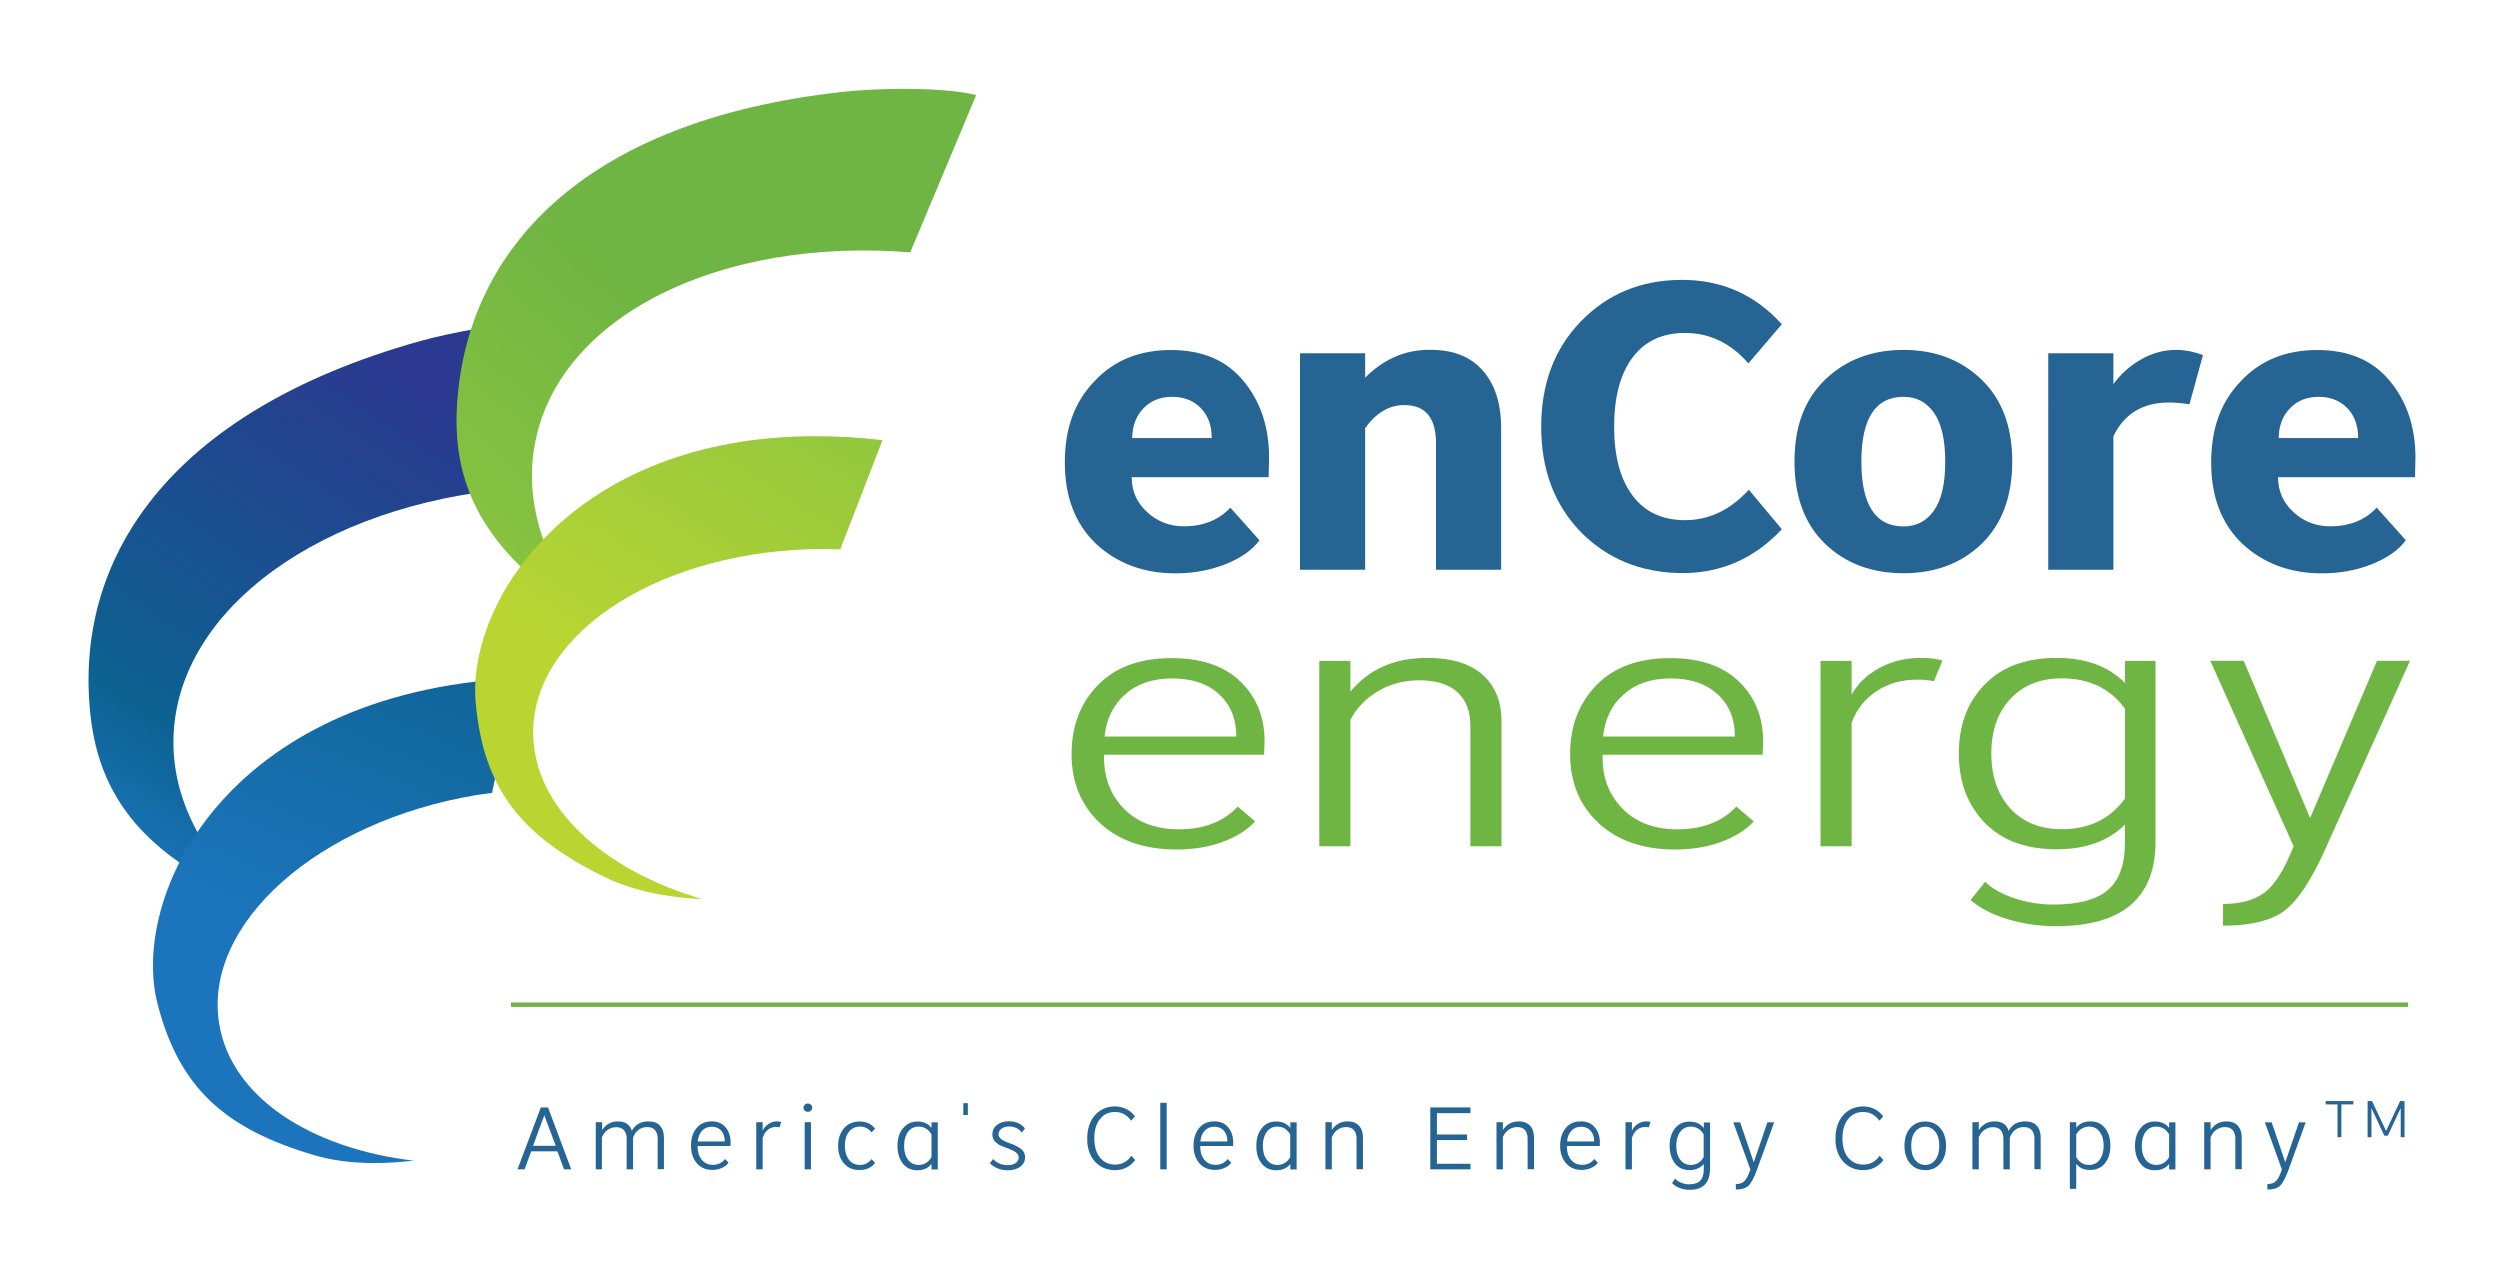 <?xml version="1.0" encoding="UTF-8"?>
<!-- Generator: Adobe Illustrator 23.1.0, SVG Export Plug-In . SVG Version: 6.00 Build 0)  -->
<svg xmlns="http://www.w3.org/2000/svg" xmlns:xlink="http://www.w3.org/1999/xlink" version="1.1" id="Layer_1" x="0px" y="0px" viewBox="0 0 2152.7 1109" style="enable-background:new 0 0 2152.7 1109;" xml:space="preserve">
<style type="text/css">
	.st0{fill:#6FB544;}
	.st1{clip-path:url(#SVGID_2_);}
	.st2{fill:url(#SVGID_3_);}
	.st3{clip-path:url(#SVGID_5_);}
	.st4{fill:url(#SVGID_6_);}
	.st5{clip-path:url(#SVGID_8_);}
	.st6{fill:url(#SVGID_9_);}
	.st7{clip-path:url(#SVGID_11_);}
	.st8{fill:url(#SVGID_12_);}
	.st9{fill:#266493;}
</style>
<rect x="440" y="863.2" class="st0" width="1633.6" height="3.8"></rect>
<g>
	<g>
		<defs>
			<path id="SVGID_1_" d="M361,293.9C143.3,355.2,62.9,483,78,616.7c8.3,73.6,50.4,119.1,128.4,155.1l3.1-4.3     c-39-38.1-61.5-83.8-60.1-132.6c3.2-111.5,129.2-200.3,291.7-214.2l33.8-143c-2.8-0.2-5.9-0.3-9.1-0.3     C435.5,277.4,388,286.3,361,293.9"></path>
		</defs>
		<clipPath id="SVGID_2_">
			<use xlink:href="#SVGID_1_" style="overflow:visible;"></use>
		</clipPath>
		<g class="st1">
			
				<linearGradient id="SVGID_3_" gradientUnits="userSpaceOnUse" x1="1870.23" y1="-181.988" x2="1878.03" y2="-181.988" gradientTransform="matrix(52.426 -80.421 80.421 52.426 -83292.25 160699.172)">
				<stop offset="0" style="stop-color:#1C75BC"></stop>
				<stop offset="0.16" style="stop-color:#0C6291"></stop>
				<stop offset="0.65" style="stop-color:#2B3990"></stop>
				<stop offset="1" style="stop-color:#2B3990"></stop>
			</linearGradient>
			<polygon class="st2" points="-163.3,624.4 185.8,88.9 701.1,424.9 352.1,960.4    "></polygon>
		</g>
	</g>
	<g>
		<defs>
			<path id="SVGID_4_" d="M135.7,864.6c18.7,72.2,57.9,107.6,135.6,130.3c30.1,8.8,63.5,7.1,84.7,4.5     c-88.9-10.6-156.8-54.8-167.2-117.5c-14.4-86.2,84.8-174.5,221.5-197.3c4.5-0.7,8.9-1.2,13.4-1.8l20.4-98.8     C192.7,597.1,111.9,772.3,135.7,864.6"></path>
		</defs>
		<clipPath id="SVGID_5_">
			<use xlink:href="#SVGID_4_" style="overflow:visible;"></use>
		</clipPath>
		<g class="st3">
			
				<linearGradient id="SVGID_6_" gradientUnits="userSpaceOnUse" x1="1868.694" y1="-186.803" x2="1876.494" y2="-186.803" gradientTransform="matrix(29.06 -68.794 68.794 29.06 -41286.109 135040.812)">
				<stop offset="0" style="stop-color:#1C75BC"></stop>
				<stop offset="0.46" style="stop-color:#1C75BC"></stop>
				<stop offset="1" style="stop-color:#0D6291"></stop>
				<stop offset="1" style="stop-color:#2B3990"></stop>
			</linearGradient>
			<polygon class="st4" points="-38.6,940.2 162.2,465 594.5,647.7 393.8,1122.8    "></polygon>
		</g>
	</g>
	<g>
		<defs>
			<path id="SVGID_7_" d="M725.7,79.1C500.8,103.8,400.5,216.6,393.4,351c-3.9,74,30.2,125.8,101.2,174.1l3.7-3.8     c-32.2-44-46.9-92.8-37.4-140.7c21.5-109.4,160.3-176.4,322.9-163.3l56.8-135.5c-15.5-3.8-39.4-5.3-62.8-5.3     C758.6,76.5,739.6,77.5,725.7,79.1"></path>
		</defs>
		<clipPath id="SVGID_8_">
			<use xlink:href="#SVGID_7_" style="overflow:visible;"></use>
		</clipPath>
		<g class="st5">
			
				<linearGradient id="SVGID_9_" gradientUnits="userSpaceOnUse" x1="1869.98" y1="-179.707" x2="1877.78" y2="-179.707" gradientTransform="matrix(64.931 -70.711 70.711 64.931 -108366.586 144490.547)">
				<stop offset="0" style="stop-color:#8DC63F"></stop>
				<stop offset="0.12" style="stop-color:#8DC63F"></stop>
				<stop offset="0.5" style="stop-color:#71B643"></stop>
				<stop offset="0.53" style="stop-color:#6FB544"></stop>
				<stop offset="1" style="stop-color:#6FB544"></stop>
			</linearGradient>
			<polygon class="st6" points="166.1,319.9 595.9,-148.2 1064.1,281.7 634.3,749.9    "></polygon>
		</g>
	</g>
	<g>
		<defs>
			<path id="SVGID_10_" d="M409.6,604.9c6.5,74.3,39.4,115.7,112.3,150.9c28.3,13.6,61.5,17.5,82.8,18.4     c-85.9-25.1-145.6-79.8-145.6-143.4c0-87.3,112.3-158.1,250.9-158.1c4.5,0,9,0.3,13.5,0.4l36.4-94.1c-20-2.3-39.2-3.4-57.4-3.4     C493.1,375.6,401.9,517.6,409.6,604.9"></path>
		</defs>
		<clipPath id="SVGID_11_">
			<use xlink:href="#SVGID_10_" style="overflow:visible;"></use>
		</clipPath>
		<g class="st7">
			
				<linearGradient id="SVGID_12_" gradientUnits="userSpaceOnUse" x1="1869.293" y1="-183.648" x2="1877.093" y2="-183.648" gradientTransform="matrix(39.971 -63.082 63.082 39.971 -62704.004 126073.781)">
				<stop offset="0" style="stop-color:#BAD532"></stop>
				<stop offset="0.41" style="stop-color:#BAD532"></stop>
				<stop offset="1" style="stop-color:#8CC63F"></stop>
				<stop offset="1" style="stop-color:#70B543"></stop>
				<stop offset="1" style="stop-color:#6FB544"></stop>
			</linearGradient>
			<polygon class="st8" points="221.7,660 504.4,213.7 940.1,489.8 657.3,936    "></polygon>
		</g>
	</g>
	<g>
		<path class="st9" d="M1092.4,410.9H974.5c0,12,4.4,22,13.3,30.1c8.8,8.1,19.4,12.2,31.6,12.2c16.7,0,30.1-5.4,40-16.1l25.1,28.1    c-6.2,8.5-16,15.3-29.2,20.6c-13.2,5.2-27.6,7.9-43,7.9c-27.4,0-50.3-8.5-68.5-25.4c-18-17.2-26.9-40.5-26.9-70    s8.3-51.9,25.1-69.6c16.7-18.2,38.8-27.3,66.2-27.3c27.4,0,47.8,8.9,62.5,26.6c14.7,17.7,22.1,39.8,22.1,66.2L1092.4,410.9    L1092.4,410.9z M1033.8,351.2c-6.4-6.4-14.5-9.5-24.5-9.5s-18.2,3.2-24.5,9.7c-6.4,6.5-9.7,15.1-9.9,25.8h68.5    C1043.4,366.2,1040.2,357.6,1033.8,351.2L1033.8,351.2z"></path>
		<path class="st9" d="M1175.5,368.6v122h-56.1V304.2h56.1v21c16-16,34.4-24,55.4-24s35.2,5.9,45.8,17.8s15.9,28.4,15.9,49.6v122    h-56.1V381.7c0-22-9.1-32.9-27.3-32.9C1196.2,348.8,1185,355.4,1175.5,368.6L1175.5,368.6z"></path>
		<path class="st9" d="M1389.9,367.5c0,25.4,5.3,45.2,15.9,59.3s25.6,21.1,45.1,21.1c20.7,0,39-8.7,55-26.2l28.4,34    c-23.7,25.4-52.6,38-86.8,37.8c-34.9-0.5-63.7-12.4-86.4-35.5c-22.7-23.5-34-53.6-34-90.5s11.3-67.1,34-90.6    c22.9-23.7,51.8-35.7,86.4-35.9c34.7-0.2,63.6,12.5,86.8,38.2l-28.8,33.7c-15.2-17.5-33.4-26.2-54.6-26.2    c-19.5,0-34.5,7-45.1,21.1C1395.2,321.9,1389.9,341.8,1389.9,367.5L1389.9,367.5z"></path>
		<path class="st9" d="M1571.8,326.7c17.7-17,40.2-25.4,67.3-25.4s49.3,8.5,67,25.4c17.7,17,26.6,40.5,26.6,70.7    s-8.9,54.1-26.6,71.1c-17.5,16.7-39.8,25.1-67,25.1s-49.9-8.4-67.3-25.1c-17.7-17-26.6-40.6-26.6-71.1S1554,343.7,1571.8,326.7z     M1639.1,341.7c-24.2,0-36.3,18.6-36.3,55.8s12.1,55.8,36.3,55.8c11,0,19.7-4.5,26.2-13.7c6.5-9.1,9.7-23.1,9.7-42.1    s-3.3-33-9.7-42.1C1658.8,346.2,1650.1,341.7,1639.1,341.7L1639.1,341.7z"></path>
		<path class="st9" d="M1819.8,375.7v114.9h-56.1V304.2h56.1v26.6c6.2-8.7,14.2-15.8,23.8-21.3c9.6-5.5,19.7-8.2,30.1-8.2    c7.7,0,15.5,1.5,23.2,4.5l-11.6,42.3c-6.7-1-12.5-1.5-17.2-1.5C1845.2,346.5,1829.1,356.2,1819.8,375.7L1819.8,375.7z"></path>
		<path class="st9" d="M2079.5,410.9h-117.9c0,12,4.4,22,13.3,30.1c8.8,8.1,19.4,12.2,31.6,12.2c16.7,0,30.1-5.4,40-16.1l25.1,28.1    c-6.2,8.5-16,15.3-29.2,20.6s-27.6,7.9-43,7.9c-27.4,0-50.3-8.5-68.5-25.4c-18-17.2-26.9-40.5-26.9-70s8.3-51.9,25.1-69.6    c16.7-18.2,38.8-27.3,66.2-27.3s47.8,8.9,62.5,26.6c14.7,17.7,22.1,39.8,22.1,66.2L2079.5,410.9L2079.5,410.9z M2021,351.2    c-6.4-6.4-14.5-9.5-24.5-9.5s-18.2,3.2-24.5,9.7c-6.4,6.5-9.7,15.1-9.9,25.8h68.5C2030.5,366.2,2027.3,357.6,2021,351.2    L2021,351.2z"></path>
	</g>
	<g>
		<path class="st0" d="M1088.9,638.4l-0.4,11.5H950.7c-0.5,18.3,4.9,33.5,16.2,45.5c11.6,12.4,27.7,18.7,48.2,18.7    c21.6,0,38.5-6.5,50.7-19.6l15,12.8c-6.8,7.4-16.2,13.3-28.2,17.7c-12,4.4-25.2,6.5-39.5,6.5c-27.6,0-49.6-7.6-66.1-22.9    c-16.2-15.3-24.3-35-24.3-59.2s7.6-44,22.7-59.5c15.1-15.5,36.3-23.2,63.6-23.2c25.7,0,45.4,6.8,59.2,20.3    C1082,600.3,1088.9,617.5,1088.9,638.4L1088.9,638.4z M951.1,634.2h113.5c0-15-4.9-27.2-14.8-36.3c-9.9-9.2-23.3-13.7-40.3-13.7    s-30.3,4.5-40.5,13.6C958.7,606.8,952.7,618.9,951.1,634.2L951.1,634.2z"></path>
		<path class="st0" d="M1162.8,619.8v108.9H1136V569.1h26.8v26.5c15.9-19.4,38-29.1,66.1-29.1c20.8,0,36.7,4.8,47.6,14.4    c10.9,9.6,16.4,23,16.4,40.2v107.6h-26.8V624.4c0-12-3.7-21.4-11.1-28.3c-7.4-6.9-18.3-10.3-32.6-10.3c-13.2,0-25.1,3-35.5,9.2    C1176.5,601,1168.4,609.3,1162.8,619.8L1162.8,619.8z"></path>
		<path class="st0" d="M1518.2,638.4l-0.4,11.5H1380c-0.6,18.3,4.9,33.5,16.2,45.5c11.6,12.4,27.7,18.7,48.2,18.7    c21.6,0,38.5-6.5,50.7-19.6l15,12.8c-6.8,7.4-16.2,13.3-28.2,17.7s-25.2,6.5-39.5,6.5c-27.6,0-49.6-7.6-66.1-22.9    c-16.2-15.3-24.3-35-24.3-59.2s7.6-44,22.7-59.5s36.3-23.2,63.6-23.2c25.7,0,45.4,6.8,59.2,20.3    C1511.3,600.3,1518.2,617.5,1518.2,638.4L1518.2,638.4z M1380.4,634.2h113.5c0-15-4.9-27.2-14.8-36.3s-23.3-13.7-40.3-13.7    s-30.3,4.5-40.5,13.6C1387.9,606.8,1382,618.9,1380.4,634.2L1380.4,634.2z"></path>
		<path class="st0" d="M1594.4,622.4v106.3h-26.8V569.1h26.8v29.1c5.1-9.4,13-17,23.7-22.9c10.7-5.9,22.8-8.8,36.3-8.8    c7.3,0,13.4,0.8,18.2,2.3l-7.3,17.7c-5.4-0.9-10.1-1.3-14.2-1.3c-13.5,0-25.3,3.3-35.3,10C1605.9,601.7,1598.7,610.8,1594.4,622.4    L1594.4,622.4z"></path>
		<path class="st0" d="M1771,731.3c-26.5,0-47.2-7.6-62-22.9s-22.3-35.1-22.3-59.5s7.4-44.3,22.3-59.5c14.9-15.3,35.5-22.9,62-22.9    c24.9,0,44.5,7.2,58.8,21.6v-19h26.3v155.4c0,48.6-28.5,73-85.5,73c-14.6,0-28.5-2-41.8-6c-13.3-4-23.9-9.5-32-16.5l12.6-15.7    c5.9,5.9,14.4,10.6,25.3,14.2c10.9,3.6,22.1,5.4,33.4,5.4c21.6,0,37.3-4.2,47-12.6c9.7-8.4,14.6-21.7,14.6-39.8v-16.4    C1815.5,724.2,1795.9,731.3,1771,731.3L1771,731.3z M1775.5,584.1c-18.6,0-33.4,5.9-44.4,17.7s-16.4,27.5-16.4,47.1    s5.5,35.4,16.4,47.3c10.9,11.9,25.8,17.8,44.4,17.8c23.5,0,41.6-8.8,54.3-26.5v-77.2C1817.1,592.9,1799,584.1,1775.5,584.1    L1775.5,584.1z"></path>
		<path class="st0" d="M1965.7,785.3c-11.6,7.8-28.8,11.8-51.5,11.8v-18.7c15.1,0,27-3.3,35.7-9.8c8.7-6.3,17-19.6,25.1-39.9    l-71.8-159.7h28.8l57.2,135.4l57.6-135.4h28.4l-71.8,159.6C1990.7,757.5,1978.1,776.4,1965.7,785.3L1965.7,785.3z"></path>
	</g>
</g>
<g>
	<path class="st9" d="M485.7,1006.9l-5.7-15.5h-22.6l-5.7,15.5h-6.1l20.1-53.3h6.2l20,53.3H485.7L485.7,1006.9z M468.7,960.3   l-9.7,26.3h19.5L468.7,960.3L468.7,960.3z"></path>
	<path class="st9" d="M513,1006.9v-40.6h5.5v6.7c3.3-4.9,7.8-7.4,13.5-7.4c6.4,0,10.4,2.7,12.1,8.1c2.9-5.4,7.7-8.1,14.3-8.1   c4.4,0,7.7,1.2,9.9,3.7s3.4,5.8,3.4,10.2v27.3h-5.4v-26.5c0-3-0.8-5.5-2.3-7.2c-1.5-1.8-3.8-2.6-6.8-2.6c-2.8,0-5.3,0.8-7.4,2.4   s-3.7,3.8-4.7,6.7v27.3h-5.5v-26.5c0-3-0.8-5.5-2.3-7.2c-1.5-1.8-3.8-2.6-6.7-2.6c-2.7,0-5.1,0.8-7.3,2.3s-3.8,3.7-5,6.3v27.7   L513,1006.9L513,1006.9z"></path>
	<path class="st9" d="M629.1,983.9l-0.1,2.9h-28.3c-0.1,4.7,1,8.5,3.3,11.5c2.4,3.2,5.7,4.7,9.9,4.7c4.4,0,7.9-1.7,10.4-5l3.1,3.2   c-1.4,1.9-3.3,3.4-5.8,4.5c-2.5,1.1-5.2,1.7-8.1,1.7c-5.7,0-10.2-1.9-13.5-5.8c-3.3-3.9-5-8.9-5-15s1.5-11.2,4.7-15.1   c3.1-3.9,7.5-5.9,13-5.9c5.3,0,9.3,1.7,12.1,5.2C627.7,974.2,629.1,978.6,629.1,983.9L629.1,983.9z M600.8,982.9h23.3   c0-3.8-1-6.9-3-9.2c-2-2.3-4.8-3.5-8.3-3.5s-6.2,1.2-8.3,3.5C602.4,975.9,601.2,979,600.8,982.9L600.8,982.9z"></path>
	<path class="st9" d="M656.7,979.9v27h-5.5v-40.6h5.5v7.4c1-2.4,2.7-4.3,4.9-5.8s4.7-2.3,7.4-2.3c1.5,0,2.7,0.2,3.7,0.6l-1.5,4.5   c-1.1-0.2-2.1-0.3-2.9-0.3c-2.8,0-5.2,0.8-7.2,2.5S657.6,976.9,656.7,979.9L656.7,979.9z"></path>
	<path class="st9" d="M695.7,950.2c1,0,1.9,0.4,2.6,1.1c0.8,0.7,1.1,1.6,1.1,2.6s-0.4,1.8-1.1,2.5c-0.8,0.7-1.6,1-2.6,1   c-1,0-1.9-0.3-2.7-1s-1.1-1.5-1.1-2.5s0.4-1.9,1.1-2.6C693.7,950.6,694.6,950.2,695.7,950.2z M692.9,1006.9v-40.6h5.4v40.6H692.9z"></path>
	<path class="st9" d="M740.5,970.1c-4,0-7.2,1.5-9.5,4.5c-2.4,3-3.5,7-3.5,12s1.2,9,3.5,12c2.3,3,5.5,4.5,9.5,4.5s7.4-1.7,10-5   l3,3.2c-3,4.1-7.4,6.2-13.3,6.2s-10.1-1.9-13.5-5.8s-5-8.9-5-15.1s1.7-11.1,5-15c3.3-3.9,7.8-5.9,13.5-5.9s10.2,2.1,13.3,6.2   l-3,3.2C748,971.8,744.6,970.1,740.5,970.1L740.5,970.1z"></path>
	<path class="st9" d="M790.1,965.7c5.1,0,9.1,1.8,12,5.5v-4.8h5.4v40.6h-5.4v-4.7c-2.9,3.6-7,5.4-12,5.4c-5.4,0-9.7-1.9-12.7-5.8   s-4.6-8.9-4.6-15.1s1.5-11.3,4.6-15.1S784.7,965.7,790.1,965.7z M781.9,974.6c-2.2,3-3.4,7-3.4,12s1.1,9,3.4,12   c2.2,3,5.3,4.5,9.1,4.5c4.8,0,8.5-2.3,11.1-6.7v-19.6c-2.6-4.4-6.3-6.7-11.1-6.7C787.2,970.1,784.1,971.6,781.9,974.6z"></path>
	<path class="st9" d="M833.4,949.9v10.2h-3.9v-10.2H833.4z"></path>
	<path class="st9" d="M877.2,996.7c0-1.7-0.8-3.1-2.3-4.3s-3.5-2.2-5.7-3s-4.5-1.7-6.7-2.6c-2.2-0.9-4.1-2.2-5.7-3.9   c-1.5-1.7-2.3-3.7-2.3-6.1c0-3.3,1.3-6,3.9-8.1c2.7-2.1,6.1-3.2,10.2-3.2c6,0,10.7,2,14,6.2l-2.8,3.5c-2.6-3.4-6.2-5.2-10.7-5.2   c-2.8,0-5,0.6-6.7,1.9c-1.7,1.3-2.6,2.9-2.6,4.9c0,2.7,2.7,5,8.1,7.1c2,0.7,3.8,1.3,5.1,1.9s2.9,1.4,4.6,2.4s3,2.2,3.8,3.6   c0.9,1.4,1.3,2.9,1.3,4.7c0,3.3-1.4,6-4.1,8.1c-2.7,2-6.3,3.1-10.6,3.1c-3.3,0-6.3-0.5-9.1-1.7s-4.9-2.6-6.5-4.4l2.7-3.6   c1.3,1.5,3.1,2.8,5.3,3.8c2.2,1,4.5,1.5,7,1.5c3,0,5.4-0.6,7.2-1.8C876.3,1000.1,877.2,998.6,877.2,996.7L877.2,996.7z"></path>
	<path class="st9" d="M960.1,1002.8c5.9,0,10.6-2.5,14.1-7.6l3.3,3.7c-4.4,5.8-10.3,8.7-17.5,8.7c-4.9,0-9.3-1.3-13-3.8   c-3.7-2.5-6.5-5.8-8.3-10c-1.8-4.1-2.7-8.7-2.5-13.6c0-8.2,2.2-14.7,6.5-19.8c4.4-5,10.1-7.5,17-7.7c7.4,0,13.3,2.9,17.6,8.6   l-3.3,3.7c-3.5-5-8.2-7.5-14-7.5c-5.3,0-9.6,2-12.9,6.2c-3.2,4-4.8,9.5-4.8,16.5s1.6,12.4,4.8,16.5   C950.4,1000.8,954.7,1002.8,960.1,1002.8L960.1,1002.8z"></path>
	<path class="st9" d="M1004.6,1006.9h-5.5v-57.3h5.5V1006.9z"></path>
	<path class="st9" d="M1061.9,983.9l-0.1,2.9h-28.3c-0.1,4.7,1,8.5,3.3,11.5c2.4,3.2,5.7,4.7,9.9,4.7c4.4,0,7.9-1.7,10.4-5l3.1,3.2   c-1.4,1.9-3.3,3.4-5.8,4.5s-5.2,1.7-8.1,1.7c-5.7,0-10.2-1.9-13.6-5.8c-3.3-3.9-5-8.9-5-15s1.6-11.2,4.7-15.1   c3.1-3.9,7.5-5.9,13.1-5.9c5.3,0,9.3,1.7,12.1,5.2C1060.5,974.2,1061.9,978.6,1061.9,983.9L1061.9,983.9z M1033.6,982.9h23.3   c0-3.8-1-6.9-3-9.2c-2-2.3-4.8-3.5-8.3-3.5s-6.2,1.2-8.3,3.5C1035.2,975.9,1034,979,1033.6,982.9L1033.6,982.9z"></path>
	<path class="st9" d="M1099,965.7c5.1,0,9.1,1.8,12.1,5.5v-4.8h5.4v40.6h-5.4v-4.7c-2.9,3.6-7,5.4-12,5.4c-5.4,0-9.7-1.9-12.7-5.8   c-3.1-3.9-4.6-8.9-4.6-15.1s1.5-11.3,4.6-15.1C1089.3,967.6,1093.6,965.7,1099,965.7L1099,965.7z M1090.8,974.6   c-2.2,3-3.4,7-3.4,12s1.1,9,3.4,12s5.3,4.5,9.1,4.5c4.8,0,8.5-2.3,11.1-6.7v-19.6c-2.6-4.4-6.3-6.7-11.1-6.7   C1096.1,970.1,1093,971.6,1090.8,974.6L1090.8,974.6z"></path>
	<path class="st9" d="M1146.8,979.2v27.7h-5.5v-40.6h5.5v6.7c3.3-4.9,7.8-7.4,13.6-7.4c4.3,0,7.5,1.2,9.8,3.7   c2.2,2.4,3.4,5.8,3.4,10.2v27.3h-5.5v-26.5c0-3-0.8-5.5-2.3-7.2c-1.5-1.8-3.8-2.6-6.7-2.6c-2.7,0-5.1,0.8-7.3,2.3   S1147.9,976.5,1146.8,979.2L1146.8,979.2z"></path>
	<path class="st9" d="M1237.3,981.7v20.4h28.9v4.8h-34.6v-53.3h34.6v4.9h-28.9v18.4h26v4.8H1237.3z"></path>
	<path class="st9" d="M1294.1,979.2v27.7h-5.5v-40.6h5.5v6.7c3.3-4.9,7.8-7.4,13.6-7.4c4.3,0,7.5,1.2,9.8,3.7   c2.2,2.4,3.4,5.8,3.4,10.2v27.3h-5.5v-26.5c0-3-0.8-5.5-2.3-7.2c-1.5-1.8-3.8-2.6-6.7-2.6c-2.7,0-5.1,0.8-7.3,2.3   S1295.2,976.5,1294.1,979.2L1294.1,979.2z"></path>
	<path class="st9" d="M1377.6,983.9l-0.1,2.9h-28.3c-0.1,4.7,1,8.5,3.3,11.5c2.4,3.2,5.7,4.7,9.9,4.7c4.4,0,7.9-1.7,10.4-5l3.1,3.2   c-1.4,1.9-3.3,3.4-5.8,4.5s-5.2,1.7-8.1,1.7c-5.7,0-10.2-1.9-13.6-5.8c-3.3-3.9-5-8.9-5-15s1.6-11.2,4.7-15.1   c3.1-3.9,7.4-5.9,13.1-5.9c5.3,0,9.3,1.7,12.1,5.2C1376.2,974.2,1377.6,978.6,1377.6,983.9L1377.6,983.9z M1349.4,982.9h23.3   c0-3.8-1-6.9-3-9.2c-2-2.3-4.8-3.5-8.3-3.5s-6.2,1.2-8.3,3.5C1350.9,975.9,1349.7,979,1349.4,982.9L1349.4,982.9z"></path>
	<path class="st9" d="M1405.2,979.9v27h-5.5v-40.6h5.5v7.4c1.1-2.4,2.7-4.3,4.9-5.8s4.7-2.3,7.4-2.3c1.5,0,2.7,0.2,3.7,0.6l-1.5,4.5   c-1.1-0.2-2.1-0.3-2.9-0.3c-2.8,0-5.2,0.8-7.2,2.5C1407.6,974.6,1406.1,976.9,1405.2,979.9L1405.2,979.9z"></path>
	<path class="st9" d="M1455,1007.6c-5.4,0-9.7-1.9-12.7-5.8s-4.6-8.9-4.6-15.1s1.5-11.3,4.6-15.1c3.1-3.9,7.3-5.8,12.7-5.8   c5.1,0,9.1,1.8,12.1,5.5v-4.8h5.4v39.5c0,12.4-5.8,18.5-17.5,18.5c-3,0-5.8-0.5-8.6-1.5c-2.7-1-4.9-2.4-6.6-4.2l2.6-4   c1.2,1.5,2.9,2.7,5.2,3.6c2.3,0.9,4.5,1.4,6.9,1.4c4.4,0,7.7-1.1,9.6-3.2c2-2.1,3-5.5,3-10.1v-4.2   C1464.1,1005.7,1460.1,1007.5,1455,1007.6L1455,1007.6z M1455.9,970.1c-3.8,0-6.9,1.5-9.1,4.5s-3.4,7-3.4,12s1.1,9,3.4,12   s5.3,4.5,9.1,4.5c4.8,0,8.5-2.3,11.1-6.7v-19.6C1464.4,972.4,1460.7,970.1,1455.9,970.1z"></path>
	<path class="st9" d="M1505.3,1021.3c-2.4,2-5.9,3-10.6,3v-4.7c3.1,0,5.5-0.8,7.3-2.5c1.8-1.6,3.5-5,5.2-10.1l-14.7-40.6h5.9   l11.7,34.4l11.8-34.4h5.8l-14.7,40.6C1510.4,1014.2,1507.8,1019,1505.3,1021.3L1505.3,1021.3z"></path>
	<path class="st9" d="M1604.4,1002.8c5.9,0,10.6-2.5,14.1-7.6l3.3,3.7c-4.4,5.8-10.3,8.7-17.5,8.7c-4.9,0-9.3-1.3-13-3.8   s-6.5-5.8-8.3-10c-1.8-4.1-2.7-8.7-2.5-13.6c0-8.2,2.2-14.7,6.5-19.8c4.4-5,10.1-7.5,17-7.7c7.4,0,13.3,2.9,17.6,8.6l-3.3,3.7   c-3.5-5-8.2-7.5-14.1-7.5c-5.3,0-9.6,2-12.9,6.2c-3.2,4-4.8,9.5-4.8,16.5s1.6,12.4,4.8,16.5   C1594.8,1000.8,1599,1002.8,1604.4,1002.8L1604.4,1002.8z"></path>
	<path class="st9" d="M1644.8,971.4c3.3-3.8,7.7-5.7,13-5.7s9.7,1.9,12.9,5.7c3.3,3.7,5,8.8,5,15.2s-1.7,11.5-5,15.3   c-3.3,3.8-7.6,5.7-12.9,5.7s-9.6-1.9-13-5.7c-3.3-3.9-4.9-9-4.9-15.3S1641.5,975.2,1644.8,971.4z M1666.5,974.6   c-2.3-2.9-5.2-4.4-8.7-4.4s-6.5,1.5-8.8,4.4c-2.2,2.9-3.3,6.9-3.3,12s1.1,9.3,3.3,12.1c2.3,2.9,5.2,4.4,8.8,4.4s6.5-1.5,8.7-4.4   s3.4-7,3.4-12.1S1668.8,977.5,1666.5,974.6z"></path>
	<path class="st9" d="M1698.4,1006.9v-40.6h5.5v6.7c3.3-4.9,7.8-7.4,13.6-7.4c6.4,0,10.4,2.7,12.1,8.1c2.9-5.4,7.7-8.1,14.3-8.1   c4.4,0,7.7,1.2,9.9,3.7c2.2,2.4,3.4,5.8,3.4,10.2v27.3h-5.4v-26.5c0-3-0.8-5.5-2.3-7.2c-1.5-1.8-3.8-2.6-6.8-2.6   c-2.8,0-5.3,0.8-7.4,2.4s-3.7,3.8-4.7,6.7v27.3h-5.5v-26.5c0-3-0.8-5.5-2.3-7.2c-1.5-1.8-3.8-2.6-6.7-2.6c-2.7,0-5.1,0.8-7.3,2.3   s-3.8,3.7-4.9,6.3v27.7L1698.4,1006.9L1698.4,1006.9z"></path>
	<path class="st9" d="M1787.8,1002.2v21.5h-5.5v-57.4h5.5v4.8c2.9-3.7,6.9-5.5,12.1-5.5c5.4,0,9.7,1.9,12.7,5.8   c3.1,3.9,4.6,8.9,4.6,15.1s-1.5,11.3-4.6,15.1c-3.1,3.9-7.3,5.8-12.7,5.8C1794.8,1007.6,1790.8,1005.8,1787.8,1002.2L1787.8,1002.2   z M1787.8,976.8v19.6c2.6,4.5,6.3,6.7,11.1,6.7c3.8,0,6.9-1.5,9.1-4.5s3.4-7,3.4-12s-1.1-9-3.4-12c-2.2-3-5.3-4.5-9.1-4.5   C1794.2,970.2,1790.4,972.4,1787.8,976.8z"></path>
	<path class="st9" d="M1855.7,965.7c5.1,0,9.1,1.8,12.1,5.5v-4.8h5.4v40.6h-5.4v-4.7c-2.9,3.6-7,5.4-12.1,5.4   c-5.4,0-9.7-1.9-12.7-5.8s-4.6-8.9-4.6-15.1s1.5-11.3,4.6-15.1C1846.1,967.6,1850.3,965.7,1855.7,965.7z M1847.6,974.6   c-2.2,3-3.4,7-3.4,12s1.1,9,3.4,12s5.3,4.5,9.1,4.5c4.8,0,8.5-2.3,11.1-6.7v-19.6c-2.6-4.4-6.3-6.7-11.1-6.7   C1852.8,970.1,1849.8,971.6,1847.6,974.6z"></path>
	<path class="st9" d="M1903.5,979.2v27.7h-5.5v-40.6h5.5v6.7c3.3-4.9,7.8-7.4,13.6-7.4c4.3,0,7.5,1.2,9.8,3.7   c2.2,2.4,3.4,5.8,3.4,10.2v27.3h-5.5v-26.5c0-3-0.8-5.5-2.3-7.2c-1.5-1.8-3.8-2.6-6.7-2.6c-2.7,0-5.1,0.8-7.3,2.3   S1904.7,976.5,1903.5,979.2L1903.5,979.2z"></path>
	<path class="st9" d="M1963,1021.3c-2.4,2-5.9,3-10.6,3v-4.7c3.1,0,5.5-0.8,7.3-2.5c1.8-1.6,3.5-5,5.2-10.1l-14.7-40.6h5.9   l11.7,34.4l11.8-34.4h5.8l-14.7,40.6C1968.1,1014.2,1965.5,1019,1963,1021.3L1963,1021.3z"></path>
	<path class="st9" d="M2016.1,979.2h-3.3V951h-10.2v-2.9h23.8v2.9h-10.3V979.2z"></path>
	<path class="st9" d="M2053.1,977.9l-11.1-23.8v25.1h-3.3v-31.1h3.8l12.1,25.7l12.1-25.7h3.8v31.1h-3.3v-25.1l-11.1,23.8H2053.1   L2053.1,977.9z"></path>
</g>
</svg>

